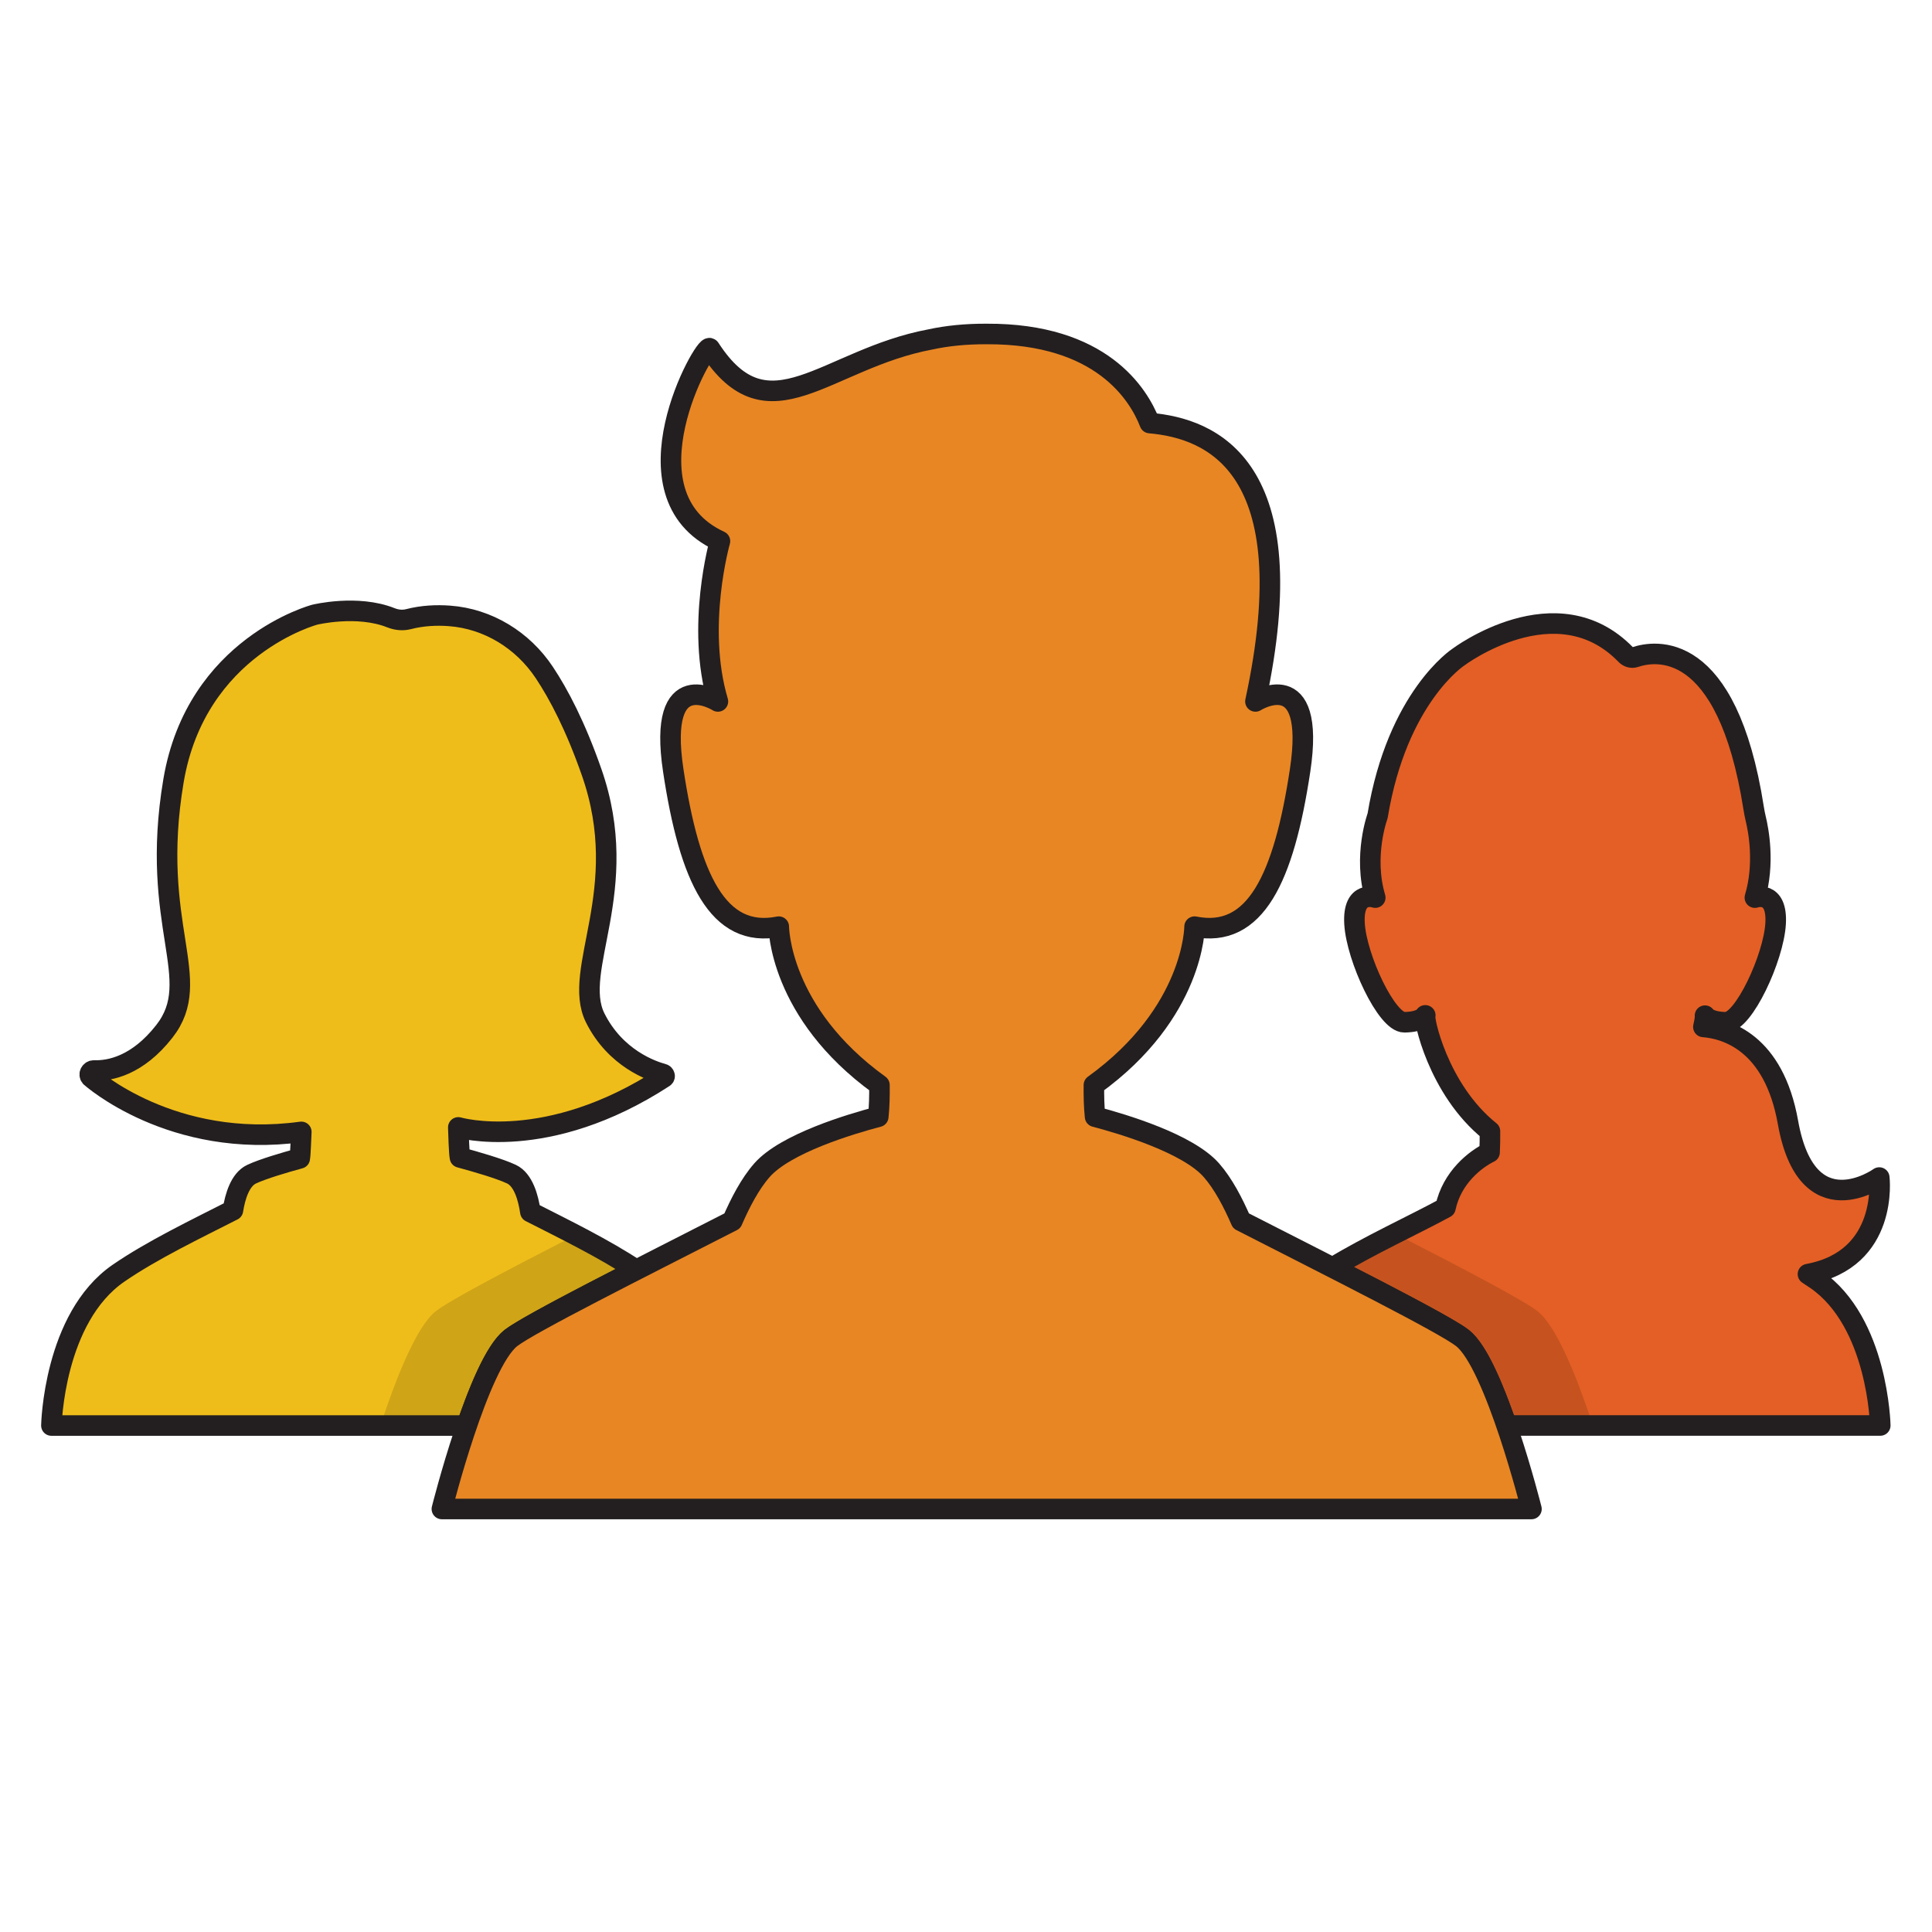 <svg height="188" viewBox="0 0 188 188" width="188" xmlns="http://www.w3.org/2000/svg"><g fill="none" fill-rule="evenodd" transform="translate(5 32.5)"><path d="m44.712 97.703c1.208-.94 6.282-3.6 12.195-6.63-3.112-2.065-7.008-3.967-10.297-5.64-.198-1.375-.68-3.132-1.84-3.678-1.16-.547-3.527-1.225-5.013-1.627-.09-.47-.142-2.402-.16-2.922 0 0 8.61 2.558 20.012-4.87.125-.083.052-.29-.095-.328-1.07-.285-4.615-1.498-6.593-5.452-2.35-4.7 3.66-12.438-.347-23.905-1.57-4.497-3.205-7.603-4.612-9.715-2.087-3.138-5.47-5.23-9.227-5.505-1.255-.092-2.623-.033-3.987.318-.565.145-1.157.083-1.702-.133-3.295-1.312-7.415-.302-7.415-.302s-11.537 3.04-13.748 16.165c-2.388 14.178 3.11 19.277-.897 24.39-2.62 3.342-5.3 3.85-6.84 3.8-.33-.01-.54.365-.33.62 0 0 7.89 7.088 20.505 5.353-.028.4-.077 2.212-.152 2.578-1.488.407-3.607 1.03-4.685 1.538-1.113.522-1.605 2.16-1.817 3.507-3.525 1.798-7.848 3.865-11.137 6.13-6.322 4.353-6.527 14.82-6.527 14.82h31.297 1.345 7.78c1.248-3.632 2.81-7.358 4.29-8.51" fill="#efbd1a"/><path d="m40.422 106.212c1.248-3.632 2.81-7.358 4.29-8.51 1.208-.94 6.282-3.598 12.197-6.628-1.798-1.192-3.853-2.322-5.902-3.393-6.62 3.393-12.227 6.34-13.588 7.4-1.89 1.472-3.895 6.555-5.397 11.13h.623z" fill="#cfa417"/><path d="m44.712 97.703c1.208-.94 6.282-3.6 12.195-6.63-3.112-2.065-7.008-3.967-10.297-5.64-.198-1.375-.68-3.132-1.84-3.678-1.16-.547-3.527-1.225-5.013-1.627-.09-.47-.142-2.402-.16-2.922 0 0 8.61 2.558 20.012-4.87.125-.083.052-.29-.095-.328-1.07-.285-4.615-1.498-6.593-5.452-2.35-4.7 3.66-12.438-.347-23.905-1.57-4.497-3.205-7.603-4.612-9.715-2.087-3.138-5.47-5.23-9.227-5.505-1.255-.092-2.623-.033-3.987.318-.565.145-1.157.083-1.702-.133-3.295-1.312-7.415-.302-7.415-.302s-11.537 3.04-13.748 16.165c-2.388 14.178 3.11 19.277-.897 24.39-2.62 3.342-5.3 3.85-6.84 3.8-.33-.01-.54.365-.33.62 0 0 7.89 7.088 20.505 5.353-.028.4-.077 2.212-.152 2.578-1.488.407-3.607 1.03-4.685 1.538-1.113.522-1.605 2.16-1.817 3.507-3.525 1.798-7.848 3.865-11.137 6.13-6.322 4.353-6.527 14.82-6.527 14.82h31.297 1.345 7.78c1.248-3.632 2.81-7.358 4.29-8.51z" stroke="#231f20" stroke-linecap="round" stroke-linejoin="round" stroke-width="2"/><path d="m171.7 91.995c-.25-.172-.507-.343-.77-.512 7.912-1.458 6.938-9.398 6.938-9.398s-7.025 5.037-8.883-5.367c-1.385-7.777-5.992-9.113-8.232-9.29.138-.593.185-.988.158-1.095.083.122.505.62 2.018.642 1.728.025 4.66-6.265 4.853-9.598.19-3.333-2.018-2.53-2.018-2.53.988-3.312.347-6.603.077-7.702-.077-.325-.14-.652-.193-.983-2.592-16.61-9.678-15.355-11.557-14.713-.31.105-.647.003-.877-.233-6.745-6.973-16.305.23-16.305.23s-5.945 3.875-7.857 15.445c0 0-1.438 3.895-.228 7.955 0 0-2.21-.802-2.018 2.53s3.123 9.623 4.853 9.598c1.728-.025 2.033-.67 2.033-.67-.237.1 1.195 7.195 6.293 11.275.005.723-.005 1.42-.037 2.053-1.355.662-3.663 2.42-4.293 5.39-3.078 1.673-7.39 3.64-10.98 5.825 6.105 3.123 11.402 5.893 12.64 6.855 1.48 1.153 3.042 4.878 4.29 8.51h5.043 1.292 30.025s-.198-10.043-6.263-14.218" fill="#e45f25"/><path d="m137.312 97.703c1.48 1.153 3.042 4.878 4.29 8.51h5.045 1.29 2.067c-1.502-4.577-3.51-9.66-5.397-11.13-1.38-1.075-7.122-4.088-13.857-7.54-2.035 1.032-4.155 2.135-6.077 3.305 6.105 3.123 11.402 5.893 12.64 6.855" fill="#c6531f"/><path d="m171.7 91.995c-.25-.172-.507-.343-.77-.512 7.912-1.458 6.938-9.398 6.938-9.398s-7.025 5.037-8.883-5.367c-1.385-7.777-5.992-9.113-8.232-9.29.138-.593.185-.988.158-1.095.083.122.505.62 2.018.642 1.728.025 4.66-6.265 4.853-9.598.19-3.333-2.018-2.53-2.018-2.53.988-3.312.347-6.603.077-7.702-.077-.325-.14-.652-.193-.983-2.592-16.61-9.678-15.355-11.557-14.713-.31.105-.647.003-.877-.233-6.745-6.973-16.305.23-16.305.23s-5.945 3.875-7.857 15.445c0 0-1.438 3.895-.228 7.955 0 0-2.21-.802-2.018 2.53s3.123 9.623 4.853 9.598c1.728-.025 2.033-.67 2.033-.67-.237.1 1.195 7.195 6.293 11.275.005.723-.005 1.42-.037 2.053-1.355.662-3.663 2.42-4.293 5.39-3.078 1.673-7.39 3.64-10.98 5.825 6.105 3.123 11.402 5.893 12.64 6.855 1.48 1.153 3.042 4.878 4.29 8.51h5.043 1.292 30.025s-.198-10.043-6.263-14.218z" stroke="#231f20" stroke-linecap="round" stroke-linejoin="round" stroke-width="2"/><path d="m137.312 97.703c-1.825-1.423-12.49-6.772-21.55-11.4-.765-1.758-1.718-3.61-2.89-4.94-2.285-2.59-8.56-4.473-11.312-5.197-.102-.975-.125-2.047-.113-3.083 9.795-7.065 9.795-15.412 9.795-15.412 5.923 1.185 8.688-4.737 10.268-15.203s-4.345-6.713-4.345-6.713c4.952-22.905-4.295-26.568-10.283-27.088-1.083-2.79-4.7-8.72-15.87-8.668-2.07-.01-3.885.185-5.468.528-10.23 1.915-15.752 9.718-21.475.873-.43-.662-8.885 14.215.988 18.758 0 0-2.37 8.293-.198 15.598 0 0-5.923-3.752-4.345 6.713 1.58 10.465 4.345 16.387 10.268 15.203 0 0 .003 8.348 9.795 15.412.013 1.035-.01 2.107-.113 3.083-2.752.725-9.027 2.607-11.312 5.197-1.173 1.33-2.125 3.183-2.89 4.94-9.057 4.628-19.723 9.977-21.55 11.4-3.158 2.46-6.713 16.633-6.713 16.633h47.977 10.07 47.977s-3.553-14.172-6.713-16.633" fill="#e88624"/><path d="m137.312 97.703c-1.825-1.423-12.49-6.772-21.55-11.4-.765-1.758-1.718-3.61-2.89-4.94-2.285-2.59-8.56-4.473-11.312-5.197-.102-.975-.125-2.047-.113-3.083 9.795-7.065 9.795-15.412 9.795-15.412 5.923 1.185 8.688-4.737 10.268-15.203s-4.345-6.713-4.345-6.713c4.952-22.905-4.295-26.568-10.283-27.088-1.083-2.79-4.7-8.72-15.87-8.668-2.07-.01-3.885.185-5.468.528-10.23 1.915-15.752 9.718-21.475.873-.43-.662-8.885 14.215.988 18.758 0 0-2.37 8.293-.198 15.598 0 0-5.923-3.752-4.345 6.713 1.58 10.465 4.345 16.387 10.268 15.203 0 0 .003 8.348 9.795 15.412.013 1.035-.01 2.107-.113 3.083-2.752.725-9.027 2.607-11.312 5.197-1.173 1.33-2.125 3.183-2.89 4.94-9.057 4.628-19.723 9.977-21.55 11.4-3.158 2.46-6.713 16.633-6.713 16.633h47.977 10.07 47.977s-3.553-14.172-6.713-16.633z" stroke="#231f20" stroke-linecap="round" stroke-linejoin="round" stroke-width="2"/></g></svg>
